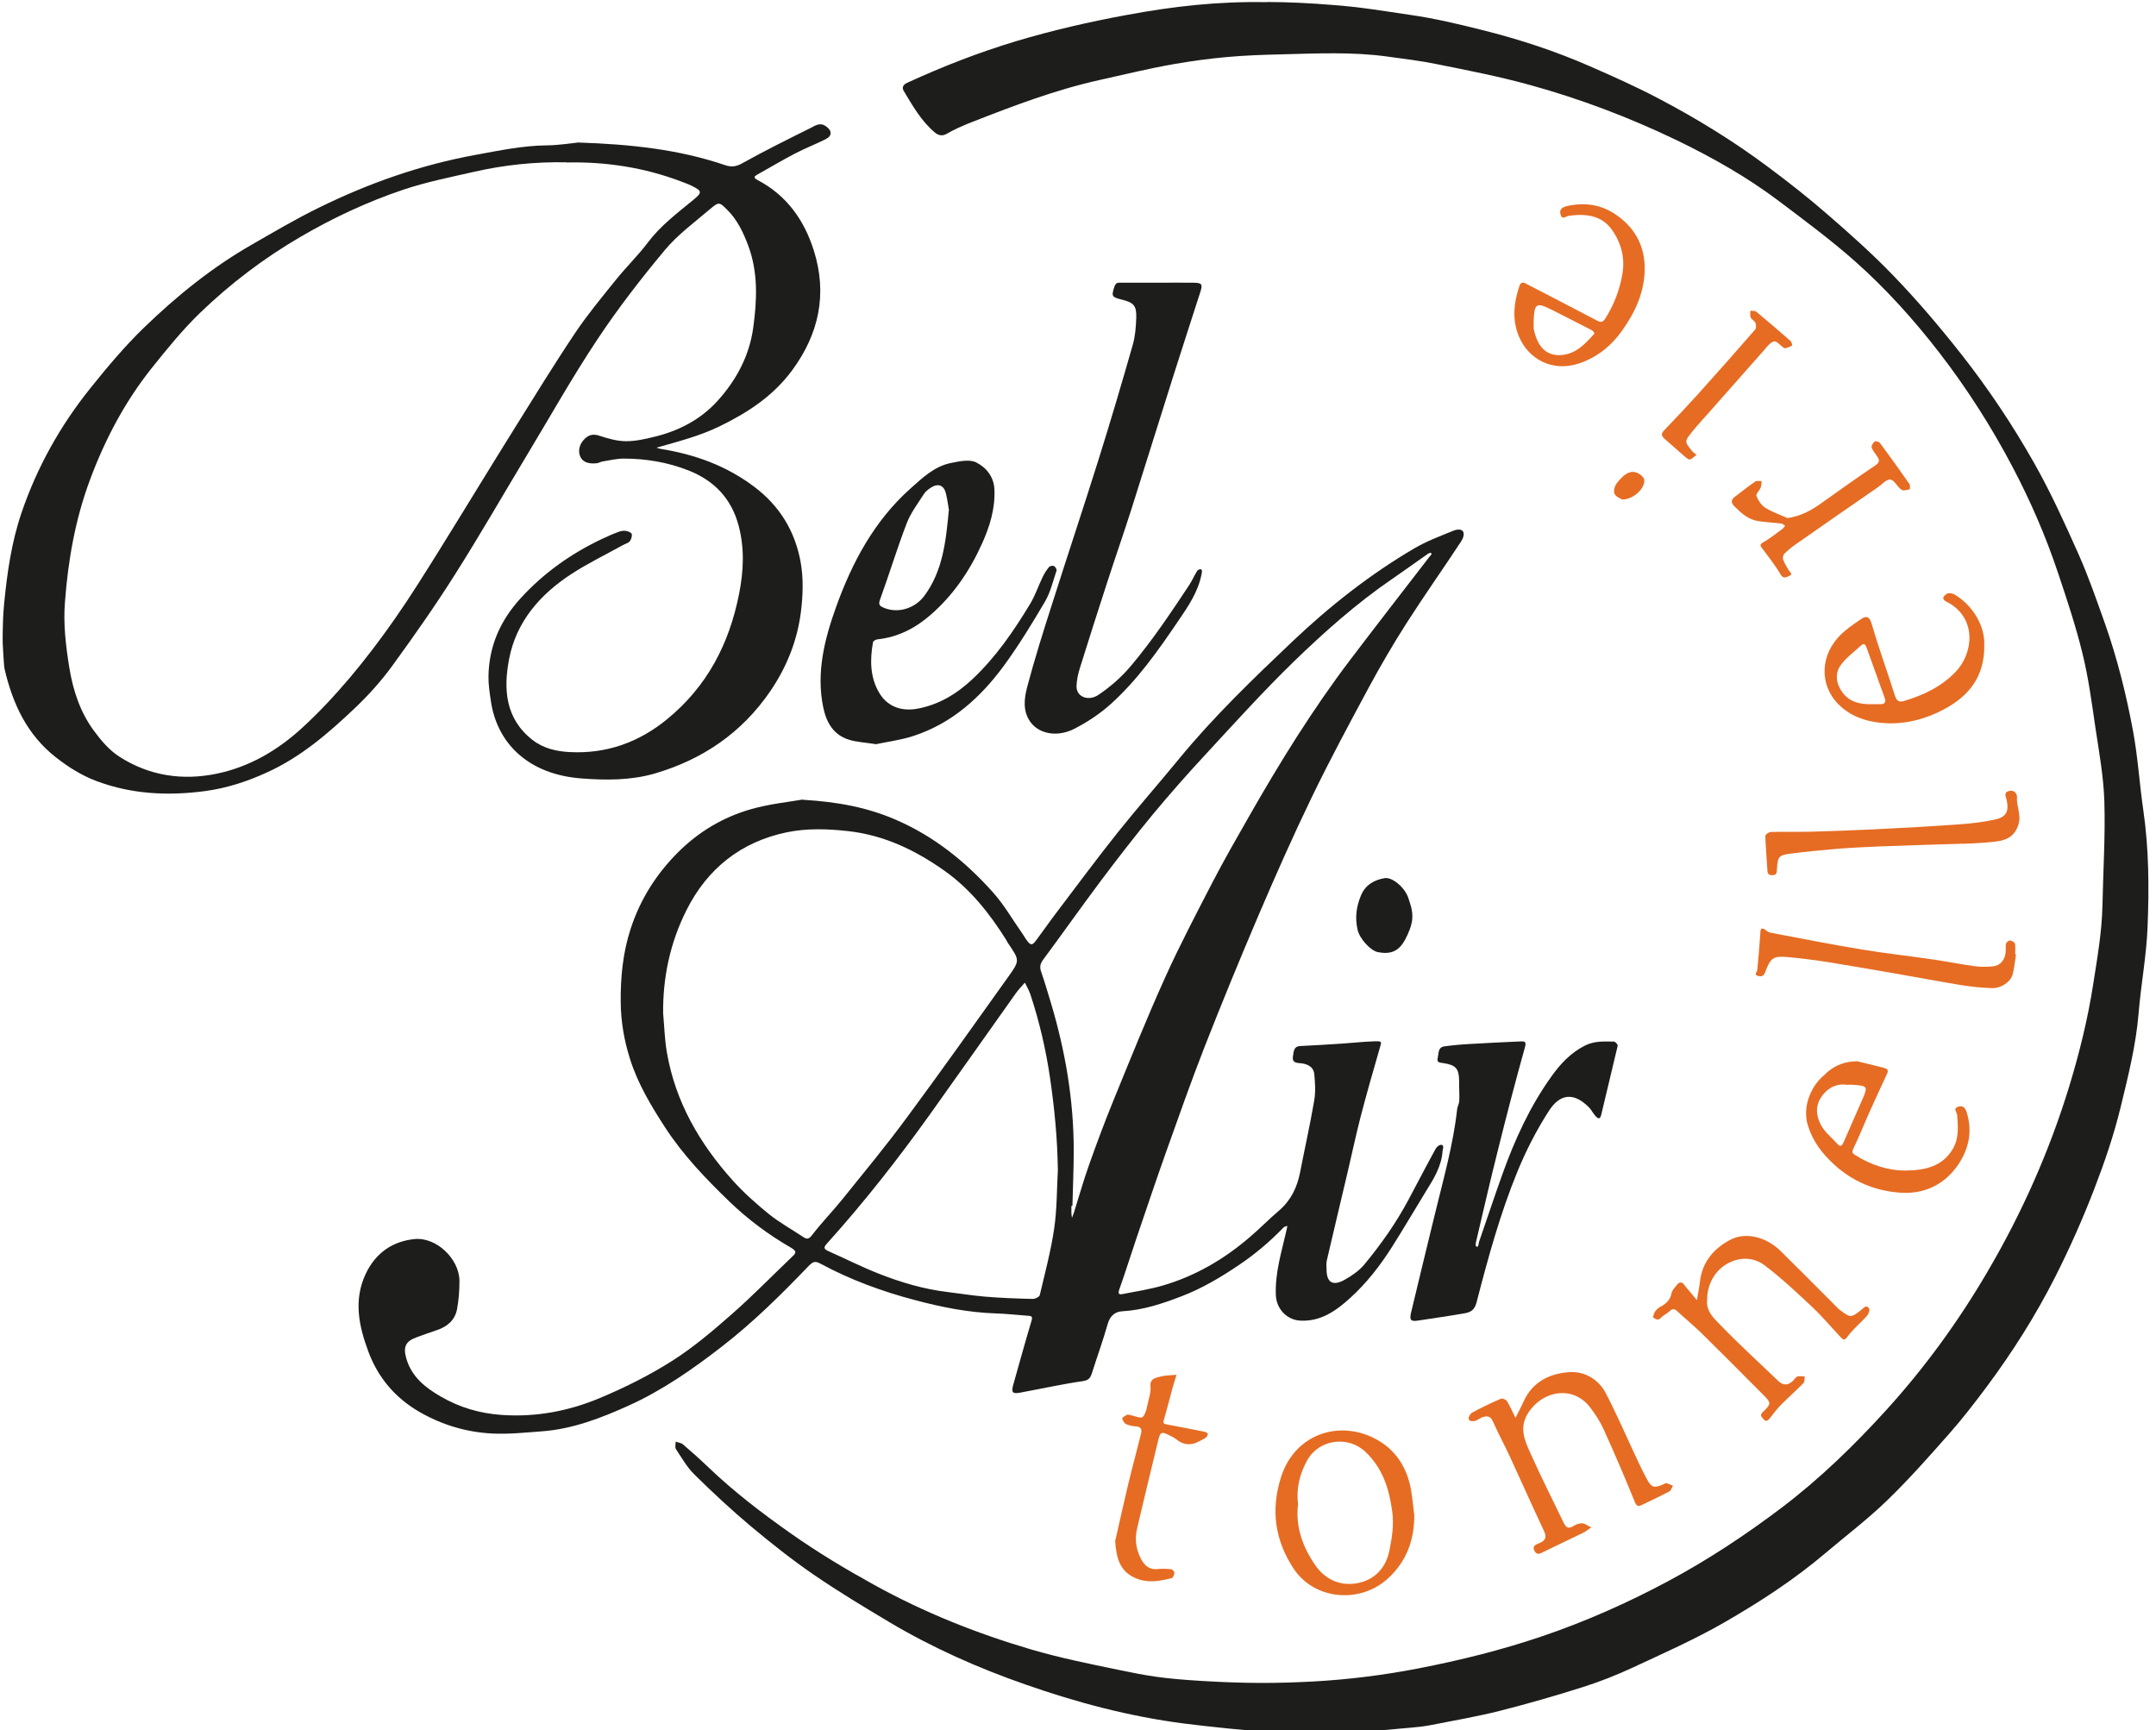 <svg width="248" height="199" viewBox="0 0 248 199" fill="none" xmlns="http://www.w3.org/2000/svg">
<path d="M65.16 18.67C61.54 18.6 57.97 18.97 54.45 19.78C51.72 20.4 48.97 20.95 46.33 21.84C42.22 23.23 38.28 25.07 34.52 27.27C30.34 29.71 26.51 32.62 23.04 35.96C21.01 37.92 19.22 40.13 17.45 42.34C14.36 46.22 12.07 50.56 10.34 55.22C8.65 59.76 7.83 64.47 7.47 69.27C7.27 71.78 7.57 74.28 7.97 76.78C8.4 79.41 9.21 81.89 10.79 84.04C11.61 85.16 12.57 86.29 13.72 87.03C17.15 89.24 20.98 89.82 24.95 88.99C28.66 88.22 31.88 86.34 34.66 83.81C36.63 82.02 38.45 80.06 40.18 78.03C42.05 75.82 43.8 73.5 45.46 71.12C47.24 68.57 48.89 65.91 50.54 63.27C53.47 58.57 56.33 53.84 59.26 49.15C61.54 45.5 63.79 41.83 66.19 38.25C67.61 36.14 69.25 34.17 70.85 32.18C72.02 30.72 73.38 29.41 74.5 27.92C75.97 25.97 77.88 24.53 79.73 23.01C80.79 22.14 80.8 21.97 79.52 21.35C79.16 21.17 78.77 21.04 78.39 20.89C74.13 19.27 69.72 18.59 65.17 18.69M66.42 16.39C72.6 16.59 78.09 17.19 83.39 18.99C84.16 19.25 84.68 19.17 85.4 18.77C87.96 17.34 90.59 16.04 93.22 14.73C93.74 14.47 94.29 14.04 94.97 14.5C95.71 15 95.76 15.62 94.97 16.01C93.8 16.6 92.57 17.07 91.41 17.68C89.97 18.43 88.57 19.27 87.15 20.06C86.73 20.3 86.63 20.44 87.16 20.72C90.48 22.46 92.5 25.31 93.6 28.78C95.2 33.8 94.21 38.41 91.1 42.62C88.93 45.55 86.02 47.46 82.79 49.03C80.61 50.09 78.32 50.7 76.03 51.35C75.86 51.4 75.69 51.45 75.52 51.49C75.67 51.54 75.82 51.61 75.97 51.63C79.91 52.26 83.54 53.56 86.77 56C89.69 58.2 91.43 61.09 92.08 64.57C92.43 66.44 92.37 68.46 92.13 70.36C91.72 73.67 90.49 76.74 88.6 79.51C85.34 84.28 80.83 87.36 75.33 88.97C72.58 89.77 69.7 89.76 66.87 89.54C64.13 89.33 61.49 88.47 59.45 86.56C57.78 84.99 56.79 82.92 56.46 80.61C56.32 79.67 56.17 78.71 56.19 77.76C56.25 74.3 57.56 71.36 59.89 68.81C62.54 65.91 65.67 63.69 69.21 62.01C69.86 61.7 70.52 61.41 71.2 61.16C71.45 61.07 71.75 61.03 72 61.07C72.25 61.11 72.63 61.26 72.67 61.42C72.72 61.68 72.61 62.05 72.44 62.26C72.25 62.48 71.9 62.56 71.62 62.72C69.65 63.81 67.6 64.8 65.72 66.03C62.14 68.36 59.4 71.49 58.57 75.76C57.9 79.2 58.09 82.65 61.25 85.11C62.52 86.1 64.04 86.44 65.57 86.51C69.78 86.72 73.5 85.39 76.77 82.7C81.35 78.94 83.89 74.05 85.02 68.29C85.54 65.66 85.65 63.08 84.97 60.49C84.15 57.37 82.17 55.28 79.19 54.11C76.8 53.17 74.3 52.75 71.74 52.75C70.93 52.75 70.12 52.95 69.32 53.08C69.1 53.11 68.9 53.25 68.67 53.28C67.96 53.36 67.18 53.28 66.82 52.66C66.45 52.01 66.59 51.22 67.13 50.61C67.62 50.06 68.16 49.85 68.94 50.12C69.92 50.44 70.96 50.74 71.98 50.75C73.09 50.76 74.23 50.5 75.32 50.23C78.11 49.55 80.61 48.24 82.54 46.11C84.69 43.73 86.19 40.96 86.64 37.71C87.08 34.52 87.22 31.35 86.07 28.26C85.5 26.73 84.8 25.25 83.6 24.08C82.74 23.24 82.7 23.18 81.64 24.08C79.87 25.59 77.94 27 76.47 28.77C73.72 32.07 71.07 35.49 68.69 39.08C65.82 43.4 63.27 47.94 60.59 52.39C57.84 56.96 55.19 61.58 52.33 66.09C50.06 69.68 47.62 73.16 45.12 76.59C43.85 78.34 42.37 79.98 40.8 81.47C37.77 84.35 34.6 87.08 30.73 88.84C28.46 89.88 26.13 90.65 23.63 90.99C19.36 91.56 15.18 91.37 11.12 89.85C9.41 89.21 7.88 88.25 6.45 87.13C3.1 84.52 1.45 80.93 0.52 76.93C0.44 76.58 0.31 73.96 0.31 73.96C0.31 73.96 0.27 71.67 0.46 69.6C0.81 65.94 1.31 62.41 2.48 58.97C4.26 53.74 6.93 48.97 10.38 44.67C12.32 42.25 14.33 39.85 16.55 37.7C20.34 34.03 24.44 30.72 29.05 28.09C31.56 26.65 34.06 25.17 36.66 23.9C42.39 21.08 48.37 18.97 54.68 17.82C57.41 17.32 60.11 16.75 62.9 16.72C64.26 16.71 65.62 16.48 66.38 16.41" fill="#1D1D1B"/>
<path d="M109.16 58.71C109.07 58.19 108.98 57.47 108.81 56.77C108.58 55.81 107.92 55.55 107.08 56.09C106.77 56.29 106.46 56.53 106.27 56.83C105.57 57.93 104.75 59 104.29 60.21C103.18 63.1 102.28 66.08 101.22 68.99C101.01 69.57 101.22 69.72 101.64 69.9C103.3 70.61 105.26 69.98 106.33 68.53C108.45 65.66 108.8 62.3 109.14 58.71M100.7 85.59C99.48 85.4 98.56 85.36 97.7 85.1C95.89 84.56 95.07 83.14 94.7 81.39C93.86 77.36 94.85 73.51 96.18 69.8C98.02 64.68 100.57 59.91 104.71 56.21C106.08 54.99 107.47 53.64 109.37 53.26C110.34 53.06 111.54 52.8 112.31 53.2C113.44 53.78 114.34 54.83 114.39 56.36C114.47 58.56 113.84 60.58 112.96 62.53C111.56 65.64 109.68 68.42 107.1 70.68C105.33 72.23 103.32 73.29 100.94 73.54C100.75 73.56 100.44 73.73 100.42 73.87C100.05 75.93 100.07 77.99 101.2 79.8C102.18 81.37 103.83 81.83 105.52 81.52C107.99 81.07 110.08 79.8 111.89 78.09C114.56 75.57 116.62 72.57 118.5 69.45C119.08 68.49 119.44 67.4 119.93 66.38C120.13 65.97 120.37 65.58 120.66 65.23C120.76 65.1 121.09 65.04 121.24 65.11C121.4 65.19 121.58 65.5 121.53 65.64C121.13 66.83 120.84 68.1 120.22 69.17C118.73 71.7 117.2 74.22 115.47 76.58C112.79 80.23 109.49 83.21 105.08 84.65C103.59 85.14 102.01 85.33 100.72 85.61" fill="#1D1D1B"/>
<path d="M145.72 0.23C148.07 0.23 150.73 0.36 153.14 0.56C156.26 0.77 159.25 1.28 162.26 1.72C165.04 2.12 167.76 2.77 170.48 3.45C174.73 4.51 178.89 5.87 182.9 7.63C185.55 8.79 188.2 9.97 190.76 11.32C195.17 13.63 199.41 16.24 203.4 19.22C205.73 20.96 208.02 22.75 210.21 24.66C212.77 26.88 215.31 29.14 217.67 31.58C220.49 34.49 223.11 37.58 225.63 40.78C228.75 44.75 231.53 48.92 234 53.29C235.91 56.67 237.52 60.22 239.1 63.77C240.25 66.36 241.18 69.06 242.13 71.73C243.56 75.78 244.59 79.94 245.37 84.15C245.92 87.13 246.1 90.18 246.54 93.19C247.19 97.66 247.21 102.16 247.03 106.65C246.9 109.96 246.27 113.24 246 116.54C245.7 120.21 244.8 123.78 243.94 127.32C243.16 130.55 242.07 133.73 240.87 136.84C239.55 140.25 238.06 143.61 236.41 146.87C234.16 151.31 231.5 155.52 228.52 159.52C227.14 161.37 225.72 163.21 224.19 164.94C221.89 167.55 219.57 170.17 217.07 172.59C214.85 174.74 212.37 176.62 210.01 178.62C206.37 181.71 202.38 184.3 198.26 186.67C194.89 188.6 191.32 190.18 187.8 191.82C185.96 192.67 184.06 193.43 182.13 194.04C178.95 195.05 175.75 195.97 172.53 196.79C169.91 197.45 167.23 197.91 164.58 198.43C163.78 198.59 162.96 198.67 162.15 198.74C160.69 198.85 158.84 199.08 156.56 199.2C154.29 199.32 147.95 199.28 145.91 199.2C143.87 199.12 138.95 198.6 136.19 198.25C129.93 197.44 123.88 195.84 117.95 193.76C112.52 191.87 107.27 189.54 102.32 186.6C99.37 184.84 96.43 183.07 93.6 181.13C91.1 179.41 88.71 177.52 86.38 175.57C84.14 173.69 81.99 171.69 79.9 169.63C79.04 168.79 78.42 167.7 77.75 166.68C77.62 166.47 77.72 166.11 77.72 165.83C78 165.93 78.35 165.96 78.56 166.14C79.57 167 80.56 167.89 81.52 168.81C84.45 171.61 87.66 174.06 90.97 176.39C94.05 178.56 97.25 180.48 100.55 182.3C106.27 185.46 112.3 187.87 118.54 189.71C121.86 190.69 125.28 191.38 128.68 192.08C131.8 192.72 133.42 193.07 138.38 193.36C143.34 193.65 146.71 193.64 150.97 193.42C155.03 193.2 159.08 192.7 163.11 191.92C167.96 190.98 172.71 189.8 177.37 188.22C182.39 186.52 187.22 184.37 191.89 181.87C196.49 179.41 200.82 176.54 204.97 173.4C209.37 170.06 213.33 166.21 217.03 162.13C221.42 157.29 225.25 152.02 228.57 146.36C232.58 139.54 235.76 132.38 238.06 124.83C239.21 121.03 240.16 117.18 240.77 113.25C241.24 110.24 241.77 107.25 241.84 104.19C241.92 100.19 242.18 96.19 242.06 92.2C241.97 89.31 241.44 86.43 241.01 83.56C240.6 80.74 240.22 77.91 239.54 75.15C238.77 72 237.74 68.91 236.71 65.84C235.32 61.68 233.57 57.65 231.53 53.77C229.09 49.12 226.26 44.69 223.05 40.53C220.13 36.76 216.93 33.2 213.36 30.04C210.58 27.58 207.58 25.36 204.61 23.12C200.95 20.36 196.96 18.11 192.85 16.12C187.4 13.5 181.76 11.36 175.9 9.75C172.41 8.79 168.87 8.1 165.34 7.39C163.39 6.99 161.53 6.77 159.55 6.5C155.58 5.95 151.42 6.15 147.43 6.25C145.34 6.3 143.22 6.37 141.14 6.56C139.1 6.74 137.07 7.02 135.05 7.37C132.16 7.87 129.31 8.58 126.45 9.21C121.37 10.34 116.52 12.19 111.7 14.08C110.73 14.46 109.78 14.88 108.88 15.4C108.32 15.72 107.87 15.52 107.52 15.23C105.97 13.92 104.97 12.16 103.95 10.45C103.78 10.17 103.77 9.78 104.36 9.52C108.43 7.65 112.59 6.03 116.87 4.74C121.02 3.5 125.23 2.53 129.5 1.74C135.04 0.71 140.17 0.14 145.76 0.25" fill="#1D1D1B"/>
<path d="M121.68 134.46C121.63 130.98 121.3 127.54 120.8 124.1C120.32 120.78 119.57 117.54 118.52 114.37C118.36 113.9 118.1 113.47 117.89 113.03C117.55 113.42 117.18 113.79 116.88 114.21C113.58 118.85 110.31 123.51 107 128.14C103.3 133.31 99.39 138.31 95.13 143.03C94.76 143.44 94.7 143.65 95.26 143.9C97.2 144.76 99.09 145.72 101.07 146.5C103.63 147.51 106.26 148.29 109.02 148.62C110.46 148.79 111.89 149.03 113.33 149.15C115.15 149.3 116.98 149.37 118.81 149.41C119.08 149.41 119.55 149.18 119.6 148.98C120.2 146.44 120.88 143.9 121.26 141.32C121.59 139.07 121.56 136.75 121.69 134.47M123.35 138.71H123.24C123.24 138.99 123.24 139.26 123.24 139.54C123.24 139.72 123.29 139.9 123.31 140.08C123.38 139.89 123.46 139.69 123.53 139.49C124.1 137.68 124.61 135.86 125.24 134.08C126.1 131.66 126.99 129.25 127.96 126.87C129.92 122.07 131.85 117.26 133.98 112.53C135.67 108.78 137.59 105.13 139.48 101.47C140.81 98.9 142.26 96.39 143.69 93.88C147.23 87.67 150.99 81.6 155.31 75.9C158.32 71.93 161.38 68 164.42 64.05C164.51 63.93 164.74 63.76 164.64 63.64C164.54 63.51 164.3 63.67 164.17 63.76C162.83 64.69 161.52 65.65 160.17 66.57C156.06 69.38 152.35 72.68 148.79 76.13C145.34 79.49 142.1 83.07 138.83 86.61C136.69 88.92 134.59 91.28 132.59 93.7C130.54 96.18 128.57 98.73 126.64 101.3C124.39 104.3 122.23 107.37 119.99 110.39C119.65 110.85 119.57 111.23 119.76 111.77C120.17 112.96 120.53 114.17 120.89 115.38C122.54 120.89 123.5 126.5 123.51 132.26C123.51 134.41 123.41 136.56 123.36 138.71M76.29 116.69C76.42 118.14 76.46 119.61 76.71 121.05C77.69 126.76 80.49 131.56 84.3 135.8C85.55 137.19 86.97 138.45 88.42 139.63C89.64 140.62 91.04 141.38 92.35 142.26C92.81 142.57 93.03 142.57 93.43 142.04C94.54 140.6 95.82 139.29 96.96 137.87C99.43 134.8 101.95 131.76 104.29 128.58C108.27 123.2 112.14 117.74 116.02 112.3C117.33 110.47 117.28 110.44 115.94 108.47C115.86 108.36 115.81 108.23 115.74 108.11C113.84 105.08 111.63 102.29 108.7 100.2C105.36 97.83 101.76 96.07 97.56 95.6C95.16 95.33 92.79 95.26 90.48 95.74C85.23 96.84 81.36 99.91 78.96 104.7C77.08 108.44 76.22 112.46 76.28 116.68M92.31 91.99C96.5 92.24 99.79 92.9 102.97 94.26C107.42 96.17 111.08 99.12 114.25 102.68C115.53 104.12 116.51 105.84 117.63 107.43C117.78 107.65 117.91 107.89 118.07 108.11C118.55 108.77 118.73 108.79 119.2 108.14C119.96 107.13 120.68 106.08 121.45 105.07C123.8 101.97 126.12 98.83 128.55 95.78C130.85 92.9 133.29 90.13 135.63 87.28C139.61 82.43 144.13 78.09 148.66 73.79C152.94 69.73 157.58 66.07 162.7 63.07C164.09 62.25 165.64 61.68 167.14 61.06C167.45 60.93 168.02 60.8 168.26 61.09C168.52 61.42 168.26 62 168.04 62.32C165.98 65.46 163.81 68.52 161.79 71.68C160.26 74.08 158.82 76.54 157.47 79.04C155.22 83.22 152.96 87.42 150.89 91.7C148.73 96.17 146.72 100.71 144.77 105.27C142.63 110.29 140.55 115.34 138.56 120.42C136.97 124.49 135.52 128.62 134.05 132.74C132.89 136.01 131.79 139.3 130.67 142.59C130.02 144.51 129.42 146.44 128.74 148.35C128.57 148.84 128.74 148.93 129.12 148.85C130.67 148.55 132.24 148.31 133.75 147.87C137.5 146.78 140.8 144.84 143.75 142.31C144.9 141.33 145.96 140.24 147.11 139.26C148.49 138.08 149.21 136.58 149.55 134.84C150.08 132.09 150.7 129.36 151.17 126.6C151.34 125.61 151.28 124.56 151.18 123.56C151.09 122.63 150.27 122.34 149.49 122.29C148.9 122.25 148.62 122.08 148.73 121.48C148.82 120.96 148.79 120.35 149.59 120.32C151.19 120.25 152.79 120.14 154.38 120.04C155.61 119.96 156.83 119.82 158.06 119.78C159.01 119.75 158.94 119.78 158.69 120.63C157.92 123.27 157.17 125.91 156.48 128.57C155.94 130.67 155.5 132.79 155 134.89C154.21 138.27 153.39 141.65 152.61 145.03C152.54 145.34 152.59 145.67 152.59 146C152.59 147.52 153.3 147.97 154.67 147.21C155.49 146.75 156.32 146.18 156.92 145.47C158.85 143.14 160.6 140.66 162.03 137.97C163.07 136.03 164.08 134.07 165.14 132.14C165.26 131.92 165.65 131.57 165.91 131.72C166.1 131.83 165.96 132.16 165.94 132.38C165.82 134.16 164.91 135.61 164 137.07C162.7 139.19 161.45 141.33 160.12 143.43C158.75 145.59 157.18 147.61 155.28 149.33C153.68 150.77 151.95 152.01 149.62 151.91C148.06 151.85 146.84 150.59 146.76 149.01C146.64 146.38 147.45 143.9 148.01 141.39C148.04 141.26 148.06 141.14 148.08 141.01C147.94 141.07 147.76 141.08 147.66 141.18C146.1 142.79 144.41 144.23 142.54 145.49C140.43 146.92 138.27 148.2 135.9 149.11C133.71 149.95 131.48 150.7 129.1 150.83C128.27 150.87 127.68 151.36 127.42 152.28C126.88 154.19 126.2 156.06 125.6 157.95C125.42 158.5 125.23 158.77 124.53 158.87C122.12 159.22 119.74 159.75 117.34 160.19C116.44 160.36 116.3 160.15 116.57 159.22C117.26 156.79 117.92 154.36 118.65 151.94C118.79 151.47 118.69 151.37 118.28 151.35C117.05 151.26 115.83 151.12 114.6 151.08C111.41 150.98 108.3 150.36 105.23 149.54C101.47 148.55 97.82 147.21 94.39 145.36C93.79 145.04 93.54 145.08 93.01 145.63C89.87 148.9 86.65 152.09 83.05 154.88C79.67 157.5 76.19 159.93 72.29 161.69C69.12 163.12 65.86 164.38 62.34 164.64C60.42 164.78 58.49 164.99 56.58 164.89C53.62 164.73 50.83 163.9 48.22 162.39C45.43 160.77 43.48 158.44 42.38 155.49C41.3 152.59 40.63 149.58 42.06 146.54C43.18 144.16 45.1 142.8 47.64 142.53C50.18 142.25 52.84 144.8 52.85 147.35C52.85 148.44 52.77 149.54 52.57 150.6C52.33 151.86 51.43 152.62 50.22 153.01C49.45 153.26 48.69 153.55 47.93 153.82C46.65 154.28 46.37 154.92 46.72 156.2C47.32 158.36 48.92 159.61 50.7 160.64C52.87 161.9 55.21 162.59 57.78 162.76C61.71 163.02 65.45 162.3 69 160.81C71.87 159.61 74.69 158.2 77.31 156.54C79.75 154.99 81.99 153.09 84.17 151.17C86.55 149.08 88.77 146.8 91.06 144.61C91.54 144.16 91.75 143.96 90.94 143.49C88.38 142.01 86.02 140.25 83.88 138.19C81.16 135.56 78.55 132.84 76.49 129.66C74.89 127.19 73.38 124.68 72.48 121.84C71.8 119.7 71.42 117.55 71.4 115.29C71.37 112.39 71.65 109.56 72.55 106.81C73.64 103.48 75.44 100.61 77.93 98.1C80.34 95.68 83.16 94 86.38 93.08C88.54 92.46 90.82 92.24 92.31 91.97" fill="#1D1D1B"/>
<path d="M133.31 32.52C134.65 32.52 135.98 32.5 137.33 32.52C138.25 32.54 138.36 32.69 138.07 33.59C137.07 36.72 136.04 39.85 135.05 42.98C133.4 48.18 131.79 53.38 130.14 58.58C129.25 61.37 128.28 64.14 127.38 66.92C126.31 70.22 125.25 73.52 124.22 76.83C124.01 77.51 123.84 78.24 123.83 78.95C123.81 80.16 125.2 80.71 126.36 79.92C127.75 78.98 128.99 77.9 130.1 76.58C132.56 73.66 134.67 70.5 136.77 67.33C137.12 66.8 137.37 66.21 137.7 65.68C137.77 65.57 138.02 65.41 138.17 65.5C138.31 65.59 138.25 65.84 138.22 66C137.83 68.1 136.65 69.78 135.48 71.5C133.17 74.9 130.81 78.25 127.75 81C126.49 82.13 125.01 83.11 123.49 83.87C121.58 84.82 119.5 84.41 118.52 83.04C117.63 81.79 117.81 80.36 118.14 79.08C119 75.82 120.02 72.59 121.05 69.38C122.81 63.84 124.65 58.33 126.39 52.78C127.75 48.44 129.04 44.08 130.29 39.7C130.58 38.71 130.66 37.64 130.7 36.61C130.75 35.14 130.43 34.81 128.99 34.45C127.85 34.17 127.84 34.04 128.19 32.97C128.37 32.43 128.68 32.52 129.02 32.52C130.45 32.52 131.88 32.52 133.31 32.52Z" fill="#1D1D1B"/>
<path d="M167.84 125.17C167.84 124.9 167.84 124.62 167.84 124.34C167.83 122.94 167.48 122.51 166.06 122.29C165.67 122.23 165.24 122.25 165.37 121.72C165.5 121.21 165.37 120.46 166.15 120.36C167.1 120.23 168.05 120.14 169 120.09C170.97 119.97 172.93 119.88 174.9 119.79C175.38 119.77 175.6 119.79 175.41 120.47C174.33 124.33 173.32 128.21 172.35 132.1C171.46 135.64 170.64 139.19 169.81 142.74C169.76 142.95 169.66 143.37 169.88 143.41C170.08 143.44 170.07 143.05 170.13 142.85C171.03 140.26 171.89 137.65 172.82 135.06C174.24 131.09 175.99 127.26 178.45 123.83C179.46 122.41 180.65 121.11 182.31 120.27C183.43 119.71 184.52 119.8 185.64 119.81C185.8 119.81 186.11 120.16 186.08 120.29C185.47 122.92 184.81 125.54 184.2 128.17C184.05 128.84 183.8 128.68 183.5 128.34C183.23 128.04 183.05 127.65 182.77 127.37C180.99 125.58 179.42 125.83 178.16 127.79C176.75 129.98 175.54 132.34 174.55 134.75C172.55 139.63 171.16 144.72 169.84 149.83C169.61 150.71 169.13 150.95 168.48 151.06C166.7 151.38 164.91 151.62 163.12 151.9C162.28 152.03 162.1 151.85 162.32 150.95C163.24 147.09 164.18 143.24 165.12 139.38C166.07 135.48 167.17 131.61 167.61 127.6C167.64 127.29 167.83 126.99 167.85 126.68C167.89 126.17 167.85 125.67 167.85 125.16L167.84 125.17Z" fill="#1D1D1B"/>
<path d="M196.37 149.49C196.21 150.86 197.21 151.7 197.99 152.51C200.1 154.69 202.34 156.72 204.53 158.83C205.14 159.41 205.7 159.37 206.27 158.8C206.43 158.63 206.57 158.39 206.77 158.33C207.03 158.25 207.33 158.33 207.6 158.33C207.55 158.59 207.6 158.94 207.44 159.1C206.57 159.98 205.64 160.8 204.77 161.69C204.33 162.14 203.96 162.67 203.56 163.16C203.32 163.45 203.1 163.57 202.82 163.2C202.61 162.92 202.37 162.82 202.82 162.38C203.8 161.43 203.72 161.34 202.74 160.36C200.4 158.01 198.06 155.65 195.69 153.32C194.81 152.46 193.85 151.68 192.95 150.84C192.6 150.51 192.37 150.51 192.03 150.84C191.74 151.12 191.33 151.28 191.06 151.57C190.71 151.97 190.42 151.7 190.14 151.54C190.14 151.54 190.23 151.08 190.36 150.89C190.51 150.67 190.72 150.45 190.96 150.33C191.65 149.98 192.13 149.52 192.28 148.72C192.35 148.39 192.65 148.1 192.88 147.81C193.16 147.45 193.47 147.39 193.76 147.82C193.78 147.86 193.81 147.9 193.84 147.93C194.29 148.47 194.74 149.01 195.19 149.55C195.31 148.84 195.46 148.14 195.54 147.43C195.8 145.13 197.17 143.57 199.09 142.58C200.77 141.71 203.14 142.24 204.82 143.9C206.86 145.9 208.87 147.94 210.89 149.96C211.15 150.22 211.4 150.5 211.69 150.72C212.87 151.6 212.94 151.6 214.14 150.63C214.44 150.39 214.74 150.04 215 150.53C215.11 150.72 214.92 151.18 214.73 151.39C214.01 152.19 213.14 152.88 212.52 153.74C212.15 154.25 212 154.1 211.72 153.8C210.65 152.67 209.65 151.47 208.52 150.4C206.74 148.73 204.96 147.05 203.03 145.58C201.77 144.62 200.19 144.53 198.72 145.34C197.24 146.15 196.36 147.78 196.37 149.49Z" fill="#E66C23"/>
<path d="M183.03 175.7C182.59 175.99 182.39 176.17 182.17 176.28C180.63 177.03 179.08 177.76 177.54 178.51C177.16 178.7 176.8 178.93 176.51 178.4C176.21 177.83 176.66 177.66 177.04 177.51C177.81 177.21 177.94 176.8 177.57 176.03C176.24 173.21 174.98 170.36 173.67 167.53C173.05 166.18 172.33 164.88 171.73 163.51C171.45 162.87 171.05 162.84 170.52 163.02C170.22 163.12 169.97 163.37 169.67 163.44C169.46 163.49 169.08 163.51 168.97 163.3C168.84 163.02 169.15 162.58 169.37 162.47C170.44 161.89 171.53 161.37 172.65 160.89C172.82 160.82 173.24 160.99 173.35 161.17C173.72 161.78 174 162.45 174.32 163.09C174.63 162.47 174.97 161.86 175.25 161.22C176.28 158.92 178.3 157.96 180.57 157.83C182.28 157.73 183.88 158.66 184.71 160.25C186.02 162.77 187.14 165.38 188.35 167.95C188.7 168.69 189.05 169.43 189.44 170.14C189.97 171.11 190.24 171.19 191.31 170.75C191.44 170.7 191.57 170.58 191.68 170.6C191.94 170.67 192.19 170.8 192.44 170.9C192.3 171.12 192.22 171.45 192.03 171.55C190.99 172.1 189.93 172.59 188.88 173.1C188.41 173.33 188.24 173.24 188.02 172.69C186.88 169.88 185.69 167.11 184.44 164.36C184.03 163.46 183.47 162.61 182.86 161.83C180.94 159.38 177.53 159.9 175.83 162.45C174.69 164.16 175.36 165.64 176.03 167.13C177.23 169.82 178.56 172.45 179.84 175.1C180.08 175.61 180.34 175.95 180.98 175.54C181.27 175.35 181.66 175.21 182 175.22C182.29 175.22 182.58 175.47 183.05 175.69" fill="#E66C23"/>
<path d="M149.31 173.04C149 175.64 149.85 177.92 151.26 179.99C152.48 181.78 154.34 182.54 156.4 182.05C158.21 181.61 159.43 180.3 159.82 178.36C160.12 176.86 160.36 175.41 160.14 173.82C159.78 171.22 159.06 168.93 157.11 167.04C155.12 165.11 151.75 165.52 150.38 167.95C149.48 169.55 149.09 171.24 149.31 173.04ZM162.68 174.2C162.71 177.1 161.82 179.57 159.66 181.56C156.45 184.51 151.19 184.03 148.82 180.46C146.62 177.14 146.18 173.65 147.34 169.95C148.97 164.73 154.49 163.12 158.82 165.86C160.71 167.06 161.86 168.98 162.28 171.23C162.46 172.21 162.55 173.21 162.67 174.2" fill="#E66C23"/>
<path d="M212.35 124.77C211.07 124.6 209.96 125.33 209.34 126.45C208.75 127.5 208.99 128.77 209.7 129.79C210.14 130.42 210.76 130.92 211.27 131.5C211.63 131.92 211.84 131.91 212.07 131.38C212.78 129.73 213.52 128.09 214.23 126.45C214.87 124.97 214.82 124.91 213.21 124.78C212.99 124.76 212.75 124.78 212.36 124.78M213.7 122.09C214.74 122.35 215.78 122.58 216.8 122.86C217.35 123.01 217.12 123.38 216.97 123.72C216.34 125.07 215.71 126.43 215.1 127.79C214.45 129.23 213.88 130.7 213.19 132.12C212.95 132.61 213.14 132.7 213.5 132.92C215.27 134.03 217.26 134.67 219.27 134.64C221.31 134.61 223.43 134.24 224.65 132.12C225.36 130.88 225.22 129.57 225.13 128.27C225.1 127.91 224.59 127.5 225.28 127.29C225.88 127.11 226.11 127.57 226.24 128C226.89 130.09 226.48 132.09 225.33 133.84C223.78 136.21 221.41 137.38 218.61 137.19C215.71 137 213.07 135.91 210.9 133.88C209.55 132.63 208.5 131.25 207.94 129.4C207.26 127.12 208.49 124.72 209.85 123.66C209.95 123.58 210.08 123.41 210.18 123.33C211.23 122.45 212.3 122.08 213.71 122.07" fill="#E66C23"/>
<path d="M215.43 81C215.59 81 215.91 80.99 216.23 81C216.79 81.02 216.98 80.79 216.78 80.25C216.09 78.35 215.41 76.45 214.73 74.55C214.62 74.24 214.47 73.88 214.08 74.24C213.25 75 212.3 75.69 211.67 76.6C211.18 77.31 211.15 78.28 211.64 79.18C212.44 80.66 213.73 81.05 215.44 81M228.25 74.28C228.27 77.92 226.4 80.06 223.76 81.51C221.7 82.64 219.39 83.3 216.99 83.19C215.16 83.1 213.39 82.64 211.95 81.45C209.35 79.31 209.22 75.81 211.41 73.35C212.18 72.49 213.19 71.81 214.17 71.15C214.54 70.9 215 70.81 215.25 71.63C216.07 74.43 217.07 77.19 217.96 79.98C218.15 80.58 218.39 80.82 219.03 80.63C221.27 79.95 223.29 79.01 224.97 77.26C226.93 75.21 227.43 71.32 224.27 69.41C223.93 69.2 223.01 68.95 223.92 68.31C224.12 68.17 224.59 68.24 224.84 68.39C226.97 69.66 228.38 72.09 228.24 74.29" fill="#E66C23"/>
<path d="M176.42 37.26C176.42 37.45 176.39 37.63 176.42 37.81C176.86 40.04 178 40.97 179.61 40.84C181.33 40.7 182.35 39.53 183.4 38.38C183.43 38.35 183.26 38.06 183.13 38C181.6 37.21 180.06 36.42 178.53 35.65C176.7 34.73 176.49 34.87 176.41 36.99C176.41 37.08 176.41 37.17 176.41 37.27M189.19 30.89C189.17 33.59 188.11 35.89 186.58 38.04C185.33 39.8 183.73 41.08 181.71 41.78C178.5 42.88 175.8 41.24 174.74 38.75C173.91 36.8 174.12 34.86 174.77 32.91C174.96 32.33 175.27 32.5 175.61 32.67C178.3 34.06 181 35.45 183.69 36.87C184.15 37.11 184.38 37.09 184.68 36.6C185.68 35.01 186.33 33.28 186.63 31.45C186.93 29.64 186.47 27.9 185.41 26.42C184.2 24.73 182.37 24.57 180.47 24.82C180.11 24.87 179.7 25.36 179.5 24.66C179.32 24.05 179.78 23.81 180.22 23.71C182.14 23.27 184.02 23.49 185.66 24.55C187.92 26.01 189.19 28.12 189.19 30.89Z" fill="#E66C23"/>
<path d="M231.9 109.78C231.78 110.54 231.7 111.31 231.52 112.05C231.31 112.92 230.2 113.7 229.1 113.66C227.92 113.62 226.74 113.5 225.57 113.31C223.12 112.91 220.68 112.44 218.24 112.02C215.57 111.56 212.9 111.09 210.22 110.66C208.7 110.42 207.16 110.23 205.63 110.09C204.01 109.94 203.66 110.16 203.06 111.79C202.88 112.28 202.65 112.34 202.27 112.27C201.67 112.15 202.11 111.83 202.14 111.56C202.27 110.25 202.37 108.93 202.47 107.61C202.51 107.1 202.41 106.39 203.25 107.1C203.38 107.21 203.57 107.26 203.74 107.3C207.2 107.95 210.65 108.64 214.12 109.21C216.84 109.66 219.59 109.96 222.33 110.36C223.9 110.59 225.45 110.9 227.01 111.12C227.74 111.22 228.48 111.23 229.21 111.16C230.1 111.08 230.62 110.43 230.71 109.5C230.74 109.18 230.68 108.84 230.75 108.54C230.79 108.39 231.05 108.17 231.19 108.18C231.4 108.2 231.74 108.37 231.77 108.53C231.86 108.93 231.8 109.35 231.8 109.77C231.83 109.77 231.86 109.77 231.89 109.78" fill="#E66C23"/>
<path d="M225.41 97.06C222.43 97.15 219.44 97.24 216.46 97.35C214.77 97.42 213.08 97.5 211.39 97.63C209.58 97.78 207.77 97.96 205.96 98.19C204.61 98.37 204.5 98.54 204.4 99.9C204.37 100.26 204.46 100.65 203.88 100.67C203.34 100.69 203.31 100.38 203.29 99.97C203.22 98.7 203.1 97.42 203.06 96.15C203.06 96 203.46 95.71 203.68 95.7C205.2 95.66 206.73 95.7 208.25 95.67C210.73 95.6 213.2 95.51 215.68 95.39C218.88 95.23 222.07 95.06 225.26 94.83C226.7 94.73 228.16 94.57 229.56 94.25C230.81 93.96 231.1 93.27 230.82 92.01C230.74 91.64 230.44 91.17 231.07 90.99C231.66 90.82 232.04 91.27 232.01 91.69C231.93 92.77 232.55 93.74 232.16 94.9C231.76 96.11 230.93 96.58 229.9 96.75C228.42 96.99 225.4 97.09 225.39 97.05" fill="#E66C23"/>
<path d="M128.3 177.17C128.79 175.02 129.26 172.86 129.78 170.71C130.24 168.78 130.77 166.87 131.24 164.95C131.34 164.55 131.36 164.12 130.71 164.08C130.31 164.06 129.89 163.97 129.53 163.81C129.32 163.71 129.14 163.4 129.09 163.16C129.07 163.06 129.42 162.87 129.61 162.74C129.68 162.7 129.79 162.74 129.88 162.74C130.43 162.84 131.23 163.2 131.45 162.98C131.84 162.59 131.92 161.85 132.07 161.24C132.21 160.67 132.39 160.07 132.34 159.51C132.24 158.56 132.93 158.49 133.49 158.34C134.08 158.18 134.72 158.2 135.33 158.14C135.17 158.69 134.99 159.23 134.84 159.78C134.52 160.95 134.23 162.13 133.88 163.3C133.76 163.67 133.83 163.77 134.18 163.84C135.64 164.11 137.1 164.4 138.56 164.69C138.71 164.72 138.95 164.86 138.94 164.94C138.93 165.09 138.81 165.28 138.68 165.38C138.47 165.54 138.2 165.64 137.97 165.77C137.01 166.31 136.123 166.24 135.31 165.56C135.14 165.42 134.94 165.31 134.73 165.21C133.55 164.6 133.47 164.64 133.18 165.87C132.38 169.2 131.56 172.52 130.79 175.86C130.53 176.99 130.65 178.11 131.18 179.18C131.6 180.03 132.15 180.59 133.19 180.48C133.69 180.43 134.21 180.45 134.71 180.5C134.86 180.52 135.1 180.78 135.09 180.91C135.08 181.13 134.93 181.49 134.77 181.53C133.49 181.84 132.19 182.11 130.88 181.63C128.77 180.87 128.4 179.17 128.27 177.18" fill="#E66C23"/>
<path d="M205.58 59.6C207.05 59.39 208.2 58.79 209.29 58.03C211.43 56.52 213.55 54.98 215.73 53.52C216.26 53.17 216.18 52.9 215.93 52.5C215.71 52.16 215.41 51.84 215.29 51.46C215.23 51.28 215.46 50.93 215.65 50.78C215.75 50.7 216.15 50.82 216.25 50.96C217.41 52.52 218.54 54.1 219.65 55.69C219.75 55.84 219.7 56.28 219.65 56.29C219.34 56.36 218.92 56.48 218.72 56.33C218.24 55.99 217.9 55.22 217.44 55.16C217 55.1 216.47 55.73 215.99 56.06C212.86 58.22 209.75 60.38 206.63 62.56C206.15 62.89 205.68 63.27 205.26 63.68C205.12 63.82 205.04 64.16 205.11 64.36C205.26 64.78 205.5 65.17 205.73 65.56C205.87 65.8 206.33 66.06 205.78 66.26C205.52 66.36 205.15 66.65 204.82 66.08C204.21 65.03 203.44 64.07 202.71 63.09C202.49 62.79 202.36 62.65 202.82 62.38C203.6 61.94 204.31 61.36 205.05 60.82C205.17 60.73 205.24 60.59 205.34 60.48C205.19 60.39 205.05 60.23 204.89 60.22C203.99 60.11 203.08 60.08 202.19 59.93C201.11 59.75 200.33 59.06 199.57 58.31C199.07 57.82 199.09 57.49 199.61 57.1C200.37 56.53 201.11 55.93 201.9 55.39C202.08 55.27 202.39 55.35 202.64 55.34C202.6 55.59 202.62 55.86 202.53 56.08C202.39 56.43 201.95 56.84 202.04 57.06C202.24 57.57 202.6 58.11 203.05 58.4C203.83 58.89 204.72 59.19 205.57 59.57" fill="#E66C23"/>
<path d="M195.15 52.31C194.84 52.55 194.64 52.77 194.39 52.85C194.26 52.89 194.02 52.71 193.87 52.58C193.08 51.9 192.3 51.19 191.51 50.51C191.15 50.19 191 49.93 191.42 49.5C192.72 48.15 194.01 46.78 195.27 45.39C197.5 42.92 199.7 40.42 201.89 37.91C202.03 37.75 202.01 37.36 201.92 37.13C201.83 36.89 201.48 36.76 201.38 36.52C201.28 36.3 201.35 36 201.34 35.74C201.58 35.77 201.87 35.73 202.03 35.86C203.36 36.96 204.67 38.09 205.97 39.23C206.09 39.34 206.18 39.71 206.14 39.74C205.92 39.89 205.66 39.97 205.4 40.05C205.33 40.07 205.21 40.03 205.14 39.98C204.77 39.73 204.35 39.19 204.07 39.27C203.64 39.37 203.28 39.86 202.95 40.24C200.86 42.59 198.78 44.95 196.7 47.31C196.01 48.1 195.29 48.86 194.63 49.68C193.74 50.79 193.76 50.81 194.67 51.92C194.77 52.04 194.91 52.12 195.17 52.33" fill="#E66C23"/>
<path d="M162.45 105.71C162.39 106.43 162.04 107.33 161.6 108.13C160.88 109.44 159.95 109.79 158.53 109.53C157.65 109.37 156.4 107.98 156.16 106.95C155.84 105.53 156.02 104.28 156.55 103C157.06 101.77 158.09 101.21 159.27 101.01C160.19 100.86 161.63 102.14 162 103.3C162.22 103.98 162.52 104.7 162.45 105.71Z" fill="#1D1D1B"/>
<path d="M186.58 57.45C186.44 57.36 185.9 57.17 185.72 56.81C185.57 56.51 185.73 55.9 185.97 55.59C186.85 54.44 187.75 53.85 188.75 54.65C188.93 54.79 189.13 55.03 189.14 55.24C189.2 56.19 187.91 57.46 186.58 57.46" fill="#E66C23"/>
</svg>
